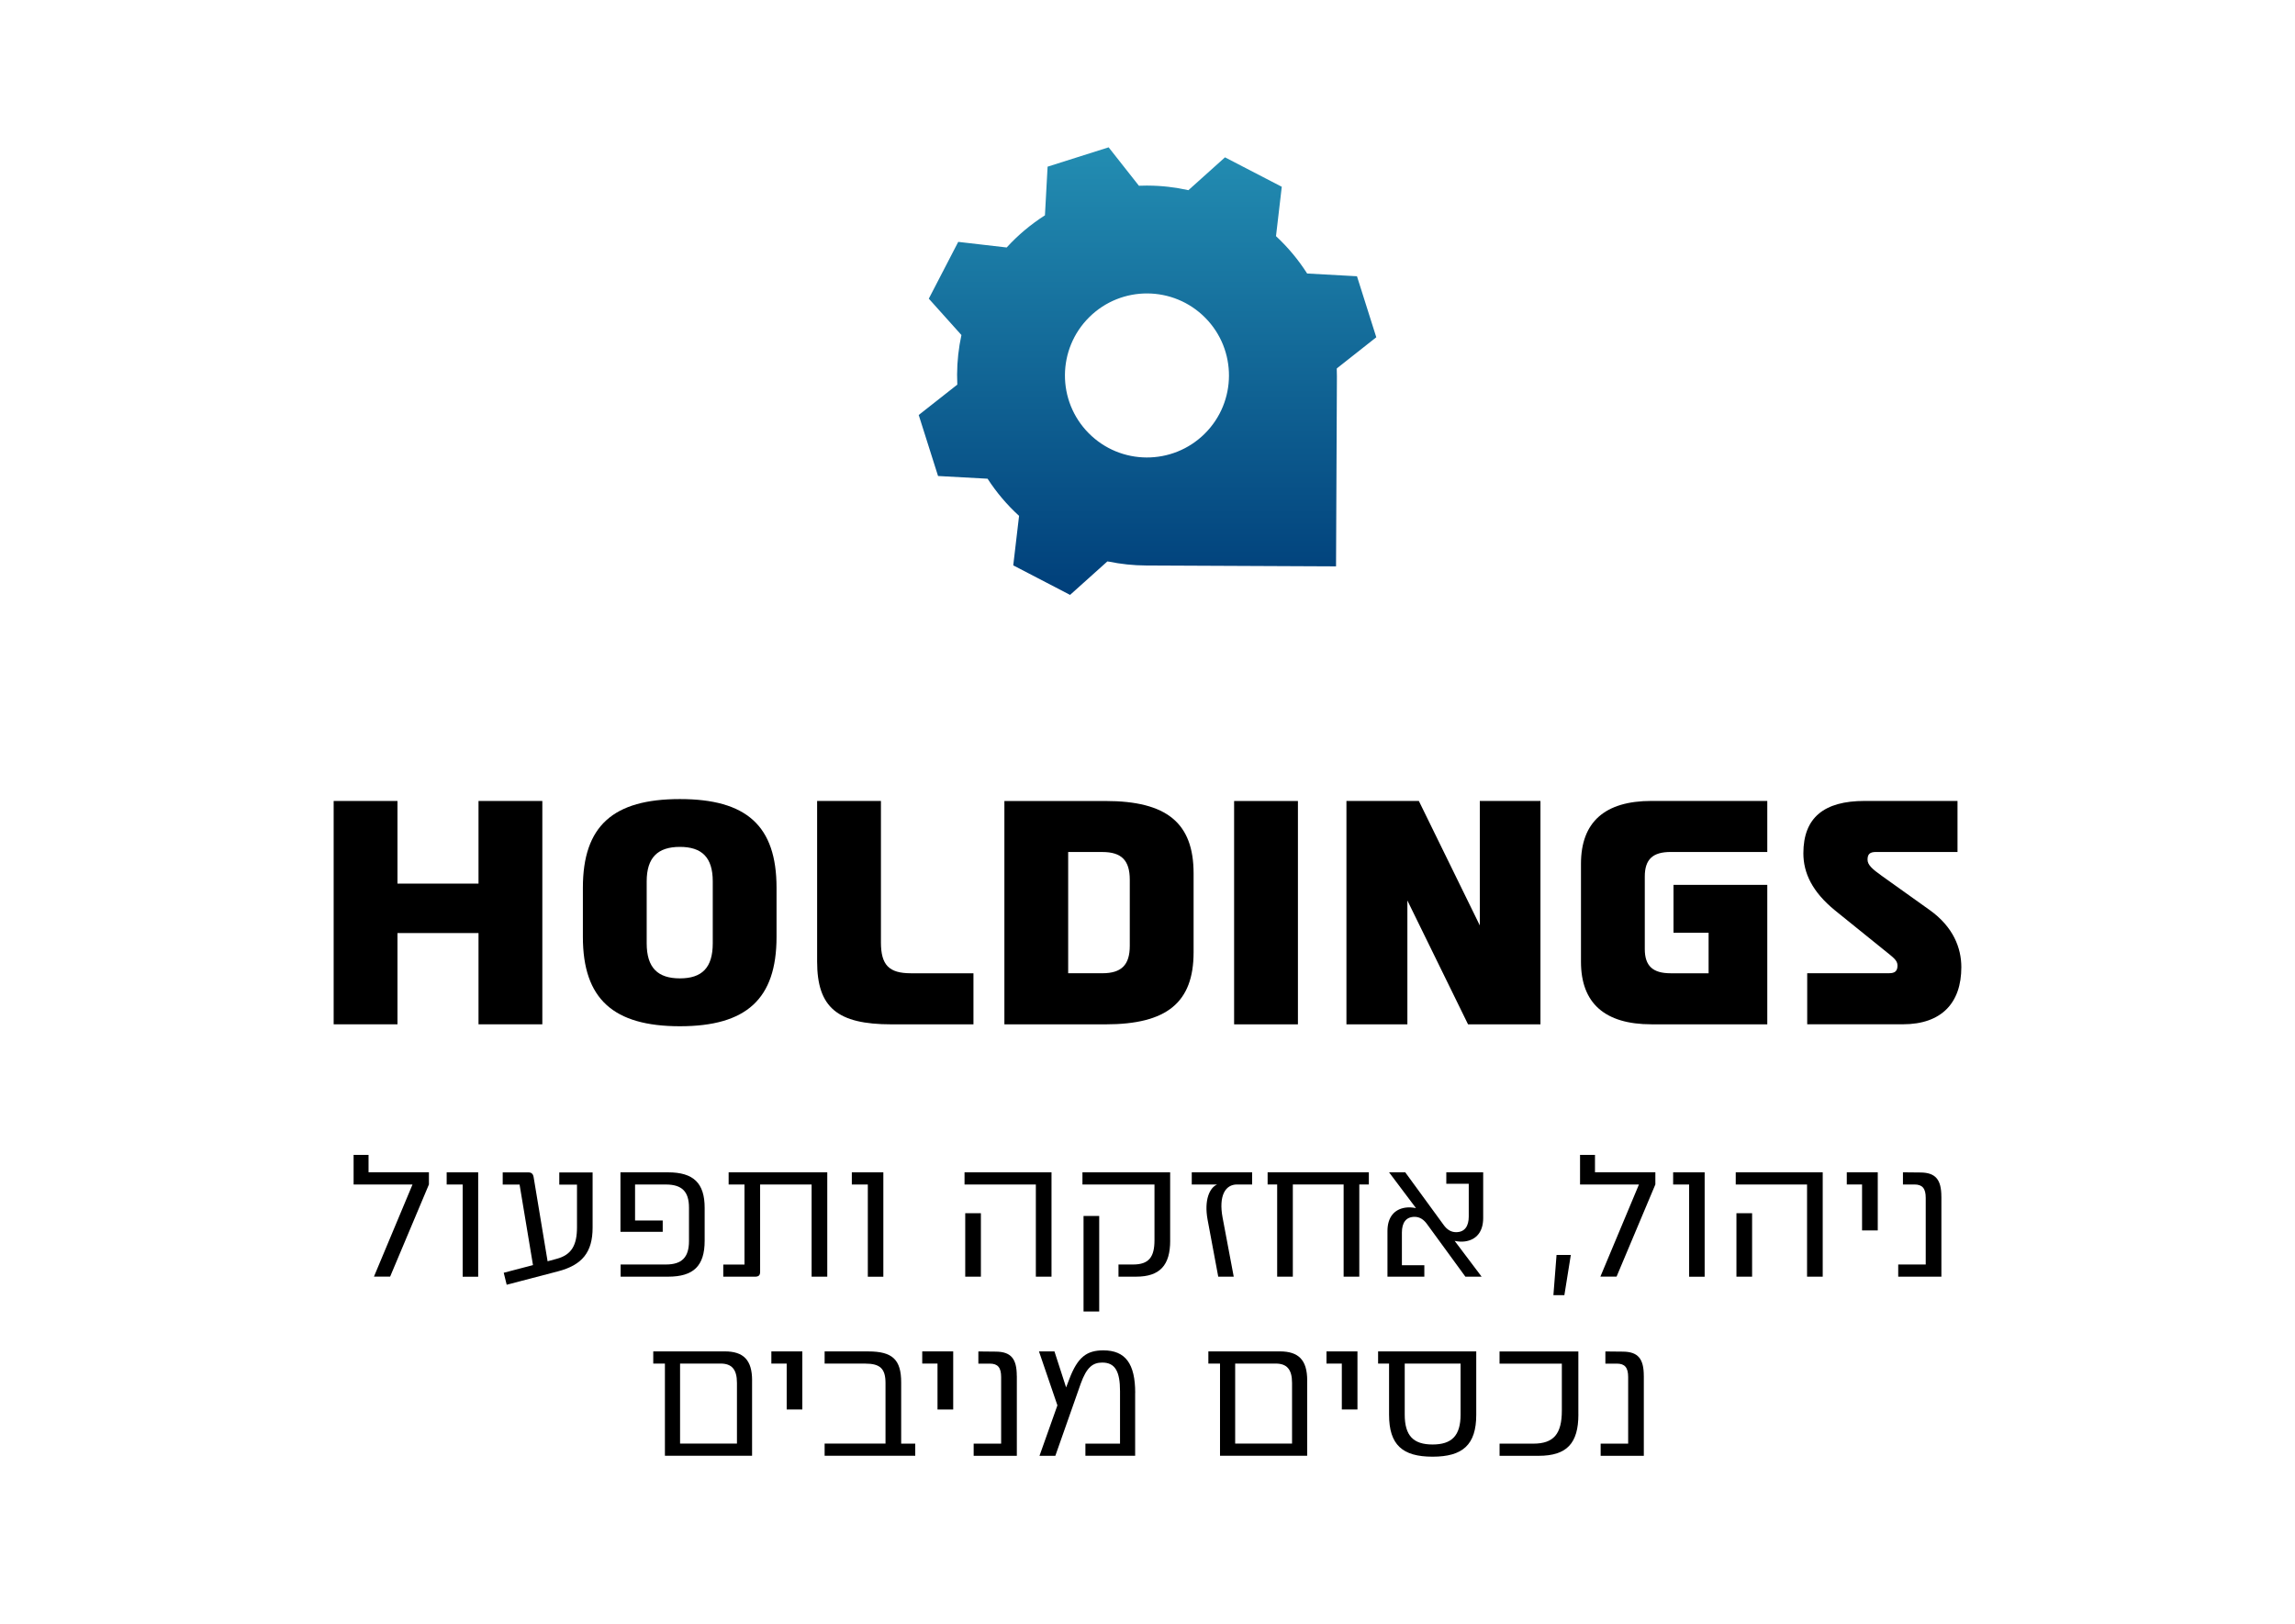 <?xml version="1.0" encoding="UTF-8"?><svg id="a" xmlns="http://www.w3.org/2000/svg" xmlns:xlink="http://www.w3.org/1999/xlink" viewBox="0 0 761.76 539.08"><defs><style>.c{fill:url(#b);}</style><linearGradient id="b" x1="162.95" y1="4522.05" x2="311.5" y2="4522.05" gradientTransform="translate(4902.93 360.4) rotate(-90) scale(1 -1)" gradientUnits="userSpaceOnUse"><stop offset="0" stop-color="#003f7a"/><stop offset="1" stop-color="#238db2"/></linearGradient></defs><path class="c" d="M380.99,61.59c-.99,0-1.98,.02-2.96,.06l-10.05-12.75-20.26,6.42-.88,16.15c-4.69,2.99-8.97,6.58-12.7,10.67l-16.08-1.86-9.77,18.85,10.83,12.07c-.92,4.24-1.42,8.63-1.44,13.14,0,1.11,.02,2.22,.07,3.32l-12.81,10.08,6.42,20.25,16.44,.9c2.95,4.55,6.46,8.69,10.45,12.33l-1.93,16.43,18.86,9.8,12.38-11.11c.13,.03,.25,.04,.38,.07l.02-.02c4.03,.83,8.19,1.28,12.46,1.3l63.04,.29,.29-63.04c0-.82-.02-1.64-.05-2.46h.02v-.2l13.1-10.34-6.41-20.25-16.54-.91c-2.91-4.56-6.39-8.73-10.34-12.4l1.92-16.39-18.85-9.77-12.14,10.9c-4.33-.96-8.83-1.5-13.45-1.52h-.02Zm18.87,82.37c-10.68,10.58-27.92,10.5-38.5-.18s-10.5-27.92,.18-38.5,27.91-10.5,38.5,.18c10.58,10.68,10.5,27.92-.18,38.5Z"/><g><path d="M180.01,265.85v74.13h-21.18v-30.29h-26.9v30.29h-21.18v-74.13h21.18v27.43h26.9v-27.43h21.18Z"/><path d="M257.75,294.66v16.31c0,20.65-10.06,29.65-32.08,29.65s-32.2-9-32.2-29.65v-16.31c0-20.55,10.06-29.44,32.2-29.44s32.08,8.9,32.08,29.44Zm-43.1,18.42c0,8.16,3.71,11.65,11.02,11.65s10.91-3.5,10.91-11.65v-20.55c0-7.94-3.6-11.44-10.91-11.44s-11.02,3.5-11.02,11.44v20.55h0Z"/><path d="M323.11,339.99h-27.21c-18,0-24.68-5.61-24.68-20.86v-53.28h21.18v46.92c0,7.52,2.65,10.27,9.95,10.27h20.76v16.95h0Z"/><path d="M396.18,289.89v26.16c0,16.73-8.9,23.94-29.23,23.94h-33.57v-74.13h33.57c20.34,0,29.23,7.31,29.23,24.04Zm-21.18,2.11c0-6.45-2.76-9.21-9.11-9.21h-11.34v40.24h11.34c6.35,0,9.11-2.76,9.11-9.11v-21.92Z"/><path d="M430.81,339.99h-21.18v-74.13h21.18v74.13Z"/><path d="M511.31,265.85v74.13h-24.04l-20.13-41.1v41.1h-20.23v-74.13h24.04l20.23,41.31v-41.31h20.13Z"/><path d="M545.94,290.95v24.04c0,5.61,2.65,8.05,8.58,8.05h12.6v-13.45h-11.65v-15.89h31.13v46.28h-38.44c-15.47,0-23.4-6.99-23.4-20.76v-32.52c0-13.87,7.94-20.86,23.4-20.86h38.44v16.94h-32.08c-5.93,0-8.58,2.44-8.58,8.16h0Z"/><path d="M651.01,321.02c0,11.86-6.57,18.95-19.39,18.95h-31.77v-16.95h27.21c1.8,0,2.76-.63,2.76-2.54,0-1.8-1.37-2.65-4.76-5.4l-16-12.92c-7.52-6.14-10.48-12.39-10.48-18.95,0-11.86,6.89-17.37,20.34-17.37h30.82v16.94h-27c-2.02,0-2.86,.63-2.86,2.55,0,1.69,1.48,3.07,4.76,5.4l15.89,11.34c7.84,5.61,10.48,12.6,10.48,18.95h0Z"/></g><g><path d="M136.94,393.14h-19.57v-9.82h4.96v5.77h20.04v4.04l-12.88,30.6h-5.37l12.81-30.6h0Z"/><path d="M153.57,423.75v-30.6h-5.31v-4.04h10.46v34.65h-5.15Z"/><path d="M196.7,389.1v18.37c0,8.15-3.46,12.41-11.49,14.5l-17.03,4.45-.98-3.98,9.71-2.54-4.45-26.73h-5.6v-4.04h8.55c.98,0,1.56,.47,1.73,1.67l4.62,27.83,3-.81c5.02-1.33,6.76-4.62,6.76-10.5v-14.14h-5.88v-4.04h11.07Z"/><path d="M233.89,400.88v10.97c0,8.32-3.7,11.89-12.13,11.89h-15.76v-4.04h15.01c5.31,0,7.68-2.37,7.68-7.79v-11.08c0-5.37-2.37-7.68-7.68-7.68h-10.22v11.95h9.18v3.75h-14.03v-19.74h15.82c8.43,0,12.13,3.58,12.13,11.78h0Z"/><path d="M274.59,389.1v34.65h-5.2v-30.6h-17.09v28.98c0,1.15-.47,1.62-1.73,1.62h-10.5v-4.04h7.04v-26.56h-5.26v-4.04h32.74Z"/><path d="M288.05,423.75v-30.6h-5.31v-4.04h10.46v34.65h-5.15Z"/><path d="M349.02,423.75h-5.2v-30.6h-23.67v-4.04h28.87v34.65Zm-23.44-21.07v21.07h-5.2v-21.07h5.2Z"/><path d="M388.41,411.79c0,8.15-3.4,11.95-11.32,11.95h-5.84v-4.04h4.85c5.26,0,7.1-2.48,7.1-8.08v-18.48h-23.91v-4.04h29.11v22.69h0Zm-23.56-8.19v31.7h-5.2v-31.7h5.2Z"/><path d="M415.61,393.14h-5.02c-3.93,0-6.12,3.81-4.79,10.97l3.7,19.63h-5.14l-3.53-18.88c-1.22-6.63,.69-10.68,3.17-11.72h-8.43v-4.04h20.04v4.04h0Z"/><path d="M451.18,393.14v30.6h-5.2v-30.6h-16.86v30.6h-5.2v-30.6h-3.17v-4.04h33.6v4.04h-3.18Z"/><path d="M486.4,423.75l-12.77-17.5c-1.04-1.44-2.37-2.37-4.1-2.37-2.89,0-4.21,2.01-4.21,5.2v10.86h7.45v3.81h-12.24v-15.19c0-4.51,2.25-7.22,6.01-7.74,1.15-.17,2.42-.06,3.46,.17l-8.94-11.89h5.37l12.77,17.5c1.04,1.44,2.37,2.37,4.1,2.37,2.89,0,4.21-2.01,4.21-5.2v-10.86h-7.45v-3.81h12.24v15.19c0,4.51-2.25,7.21-6.01,7.74-1.15,.17-2.42,.06-3.46-.17l8.96,11.89h-5.38Z"/><path d="M521.39,416.53l-2.14,13.34h-3.64l1.04-13.34h4.73Z"/><path d="M544.02,393.14h-19.57v-9.82h4.96v5.77h20.04v4.04l-12.88,30.6h-5.37l12.81-30.6h0Z"/><path d="M560.66,423.75v-30.6h-5.31v-4.04h10.46v34.65h-5.15Z"/><path d="M605,423.75h-5.2v-30.6h-23.67v-4.04h28.87v34.65Zm-23.44-21.07v21.07h-5.2v-21.07h5.2Z"/><path d="M618.06,408.39v-15.25h-5.07v-4.04h10.28v19.29h-5.21Z"/><path d="M644.39,397.18v26.56h-14.33v-4.04h9.13v-22.11c0-3.12-1.09-4.45-3.75-4.45h-3.81v-4.04l5.88,.06c4.91,.06,6.87,2.31,6.87,8.02h0Z"/><path d="M249.63,458.18v25h-28.93v-30.6h-3.87v-4.04h23.74c6.24,0,9.07,2.89,9.07,9.64h0Zm-5.02,.81c0-4.56-1.79-6.41-5.43-6.41h-13.45v26.56h18.88v-20.15h0Z"/><path d="M261.12,467.83v-15.25h-5.09v-4.04h10.28v19.29h-5.2Z"/><path d="M303.79,479.14v4.04h-30.08v-4.04h20.21v-20.09c0-4.79-1.79-6.46-6.76-6.46h-13.45v-4.04h14.5c8.02,0,10.91,2.72,10.91,10.28v20.32h4.67Z"/><path d="M311.18,467.83v-15.25h-5.07v-4.04h10.28v19.29h-5.21Z"/><path d="M337.51,456.64v26.56h-14.33v-4.04h9.12v-22.11c0-3.12-1.09-4.45-3.75-4.45h-3.81v-4.04l5.88,.06c4.91,.06,6.87,2.31,6.87,8.02h.01Z"/><path d="M376.78,462.29v20.9h-16.51v-4.04h11.49v-17.43c0-6.41-1.56-9.47-5.88-9.47-3.17,0-5.2,1.56-7.16,6.99l-8.43,23.96h-5.26l5.95-16.75-6.12-17.9h5.14l3.87,11.95,1.04-2.72c2.78-7.33,5.77-9.58,11.32-9.58,7.33,0,10.57,4.45,10.57,14.09h0Z"/><path d="M433.88,458.18v25h-28.93v-30.6h-3.87v-4.04h23.74c6.24,0,9.07,2.89,9.07,9.64h0Zm-5.02,.81c0-4.56-1.79-6.41-5.43-6.41h-13.45v26.56h18.88v-20.15h0Z"/><path d="M445.38,467.83v-15.25h-5.09v-4.04h10.28v19.29h-5.2Z"/><path d="M490,448.55v21.02c0,9.99-4.51,13.92-14.5,13.92s-14.44-3.93-14.44-13.92v-16.98h-3.64v-4.04h32.57Zm-5.2,4.04h-18.54v16.92c0,7.04,2.89,9.93,9.24,9.93s9.3-2.89,9.3-9.93v-16.92Z"/><path d="M523.9,469.45c0,9.58-3.81,13.75-13.22,13.75h-12.94v-4.04h11.2c6.82,0,9.47-3.29,9.47-10.97v-15.59h-20.68v-4.04h26.16v20.9Z"/><path d="M545.62,456.64v26.56h-14.33v-4.04h9.13v-22.11c0-3.12-1.09-4.45-3.75-4.45h-3.81v-4.04l5.88,.06c4.91,.06,6.87,2.31,6.87,8.02h0Z"/></g></svg>